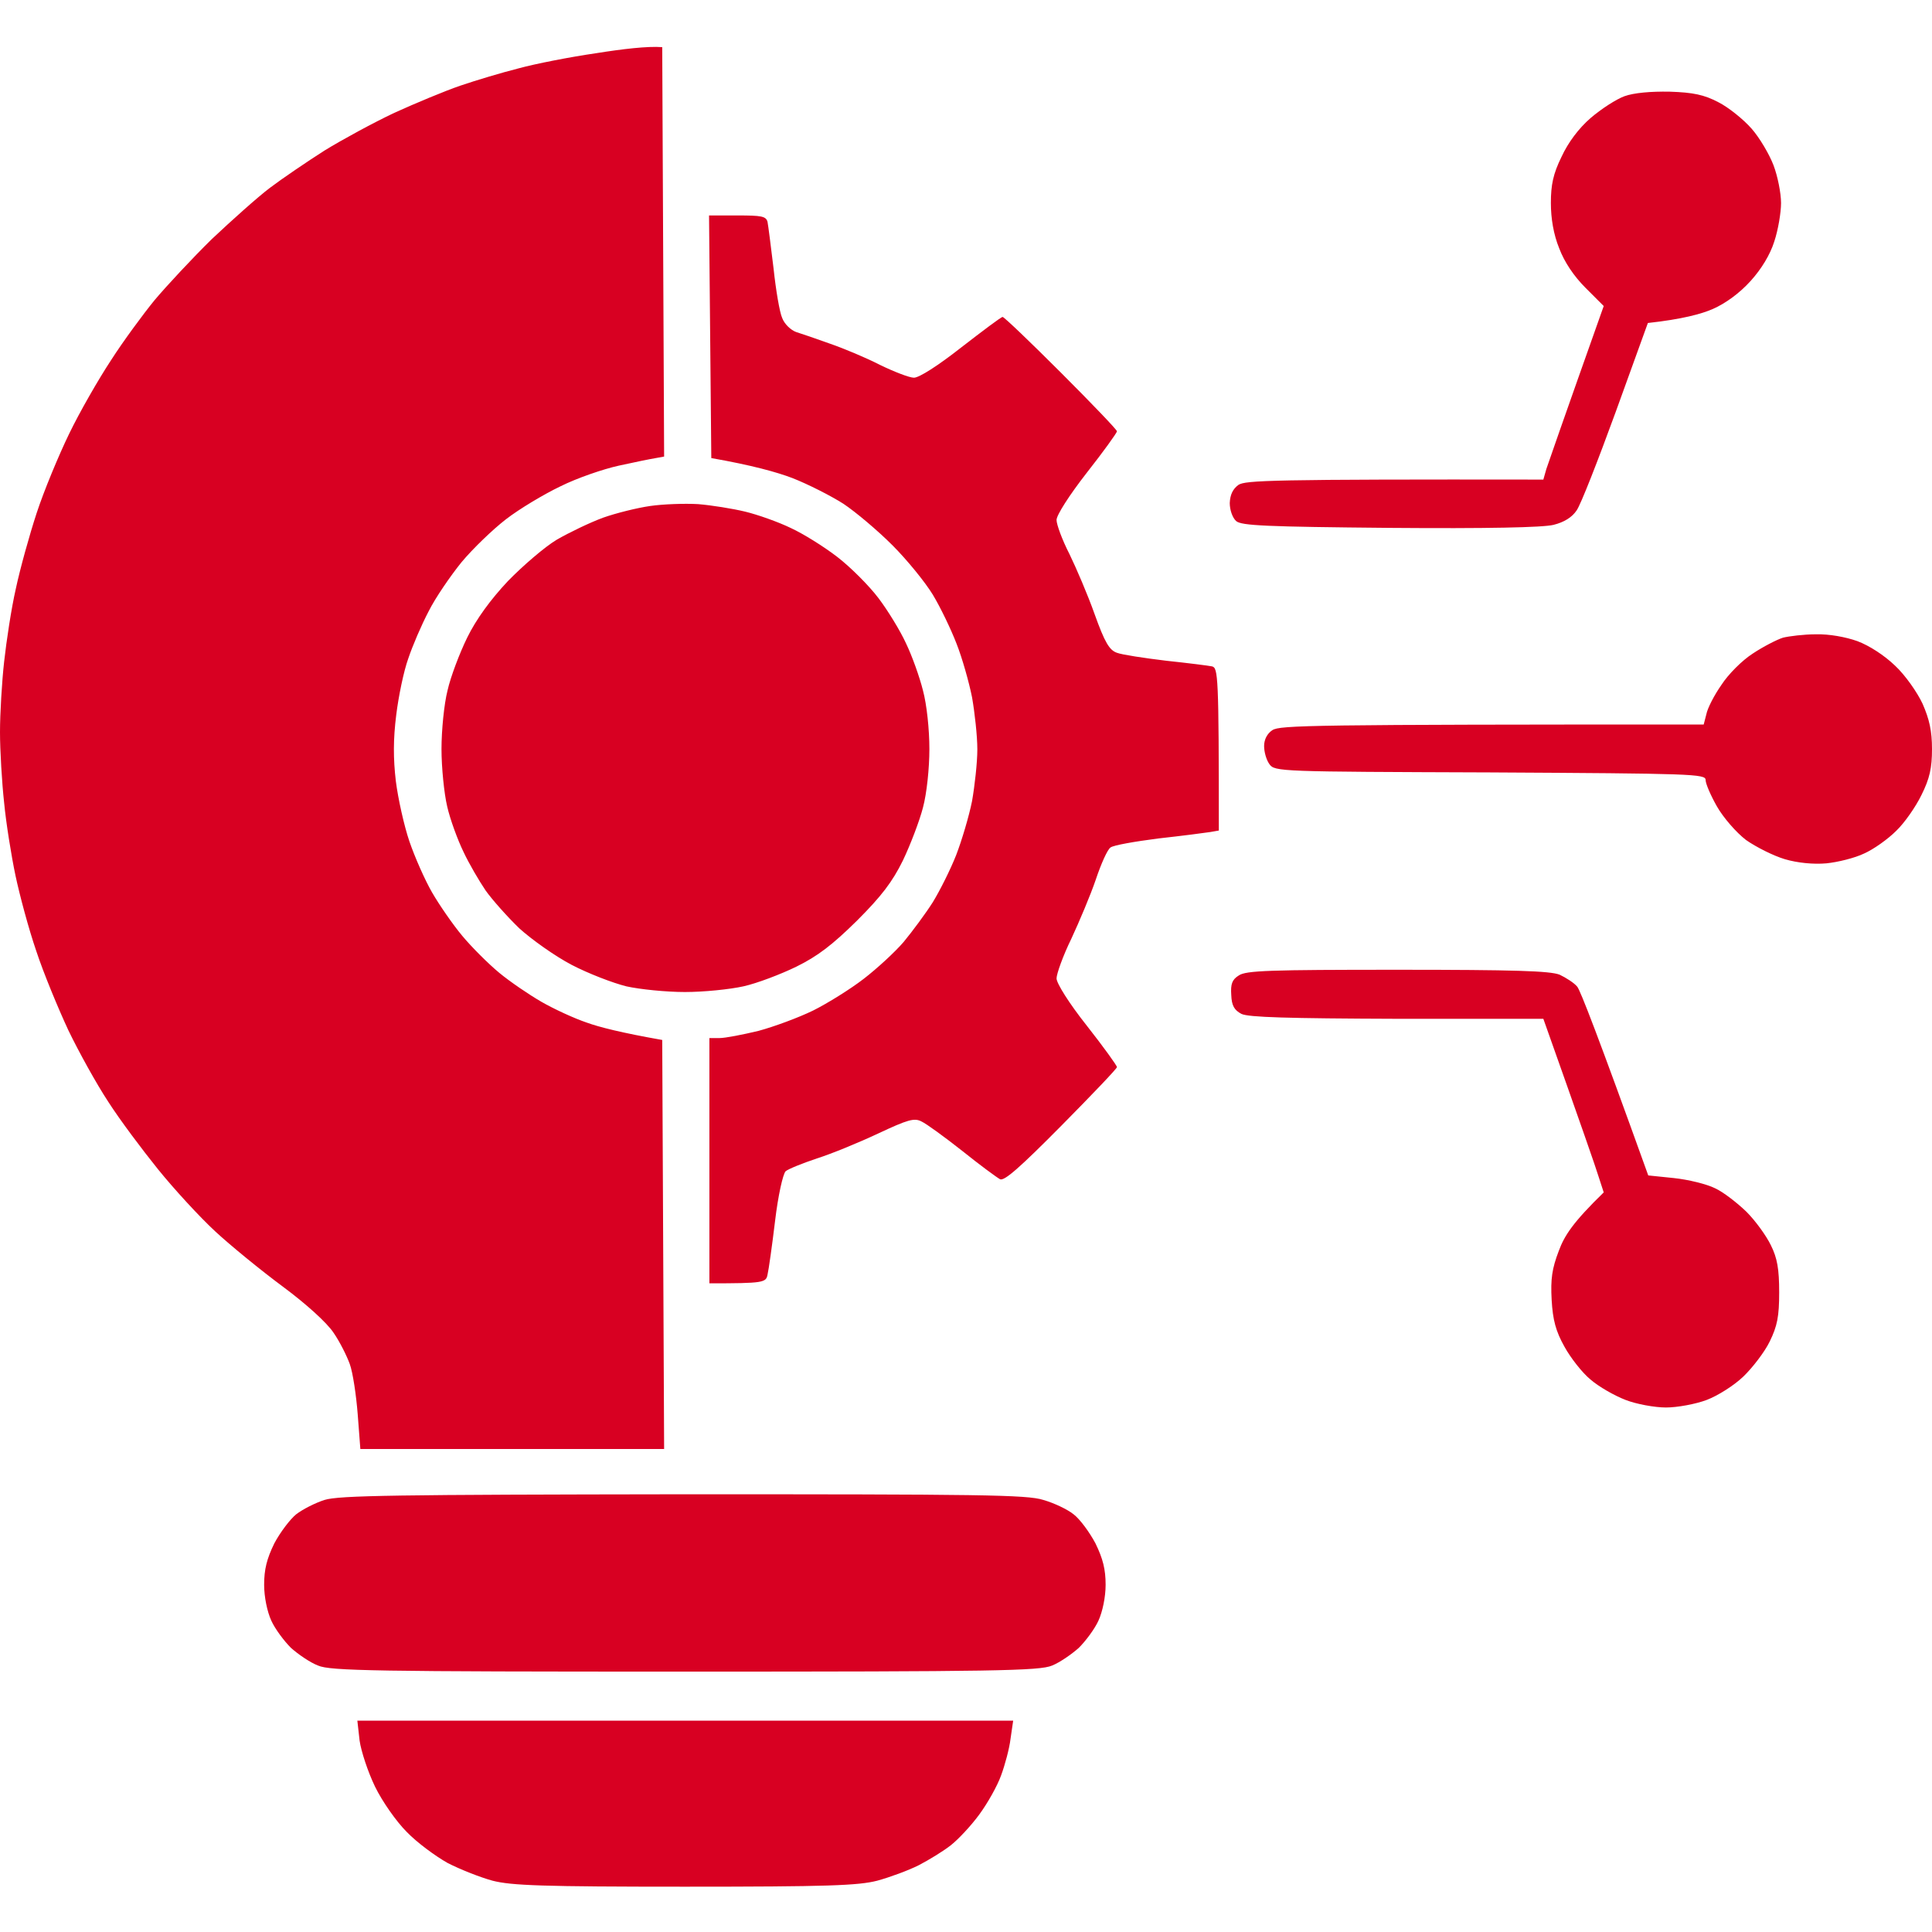<svg width="60" height="60" viewBox="0 0 60 60" fill="none" xmlns="http://www.w3.org/2000/svg">
<g clip-path="url(#clip0_600_8695)">
<path d="M18.516 1.652C17.707 1.769 16.629 1.98 16.113 2.121C15.598 2.25 14.777 2.496 14.297 2.66C13.816 2.824 12.891 3.211 12.246 3.504C11.602 3.808 10.629 4.336 10.078 4.675C9.527 5.027 8.766 5.543 8.379 5.836C7.992 6.129 7.184 6.855 6.574 7.429C5.977 8.015 5.18 8.871 4.805 9.316C4.441 9.761 3.82 10.605 3.445 11.191C3.059 11.777 2.473 12.796 2.145 13.476C1.816 14.156 1.359 15.257 1.137 15.937C0.914 16.617 0.621 17.672 0.492 18.281C0.352 18.89 0.199 19.91 0.129 20.543C0.059 21.164 0 22.16 0 22.734C0 23.308 0.059 24.304 0.129 24.937C0.188 25.558 0.352 26.578 0.48 27.187C0.609 27.797 0.891 28.851 1.125 29.531C1.348 30.211 1.805 31.312 2.121 31.992C2.449 32.672 3 33.668 3.363 34.218C3.715 34.769 4.418 35.707 4.91 36.316C5.402 36.925 6.199 37.793 6.68 38.238C7.16 38.683 8.109 39.457 8.789 39.961C9.516 40.5 10.16 41.086 10.359 41.39C10.547 41.66 10.77 42.105 10.863 42.363C10.957 42.621 11.062 43.324 11.109 43.922L11.191 45H20.625L20.566 32.297C19.301 32.074 18.609 31.898 18.223 31.758C17.836 31.628 17.203 31.336 16.816 31.113C16.43 30.89 15.844 30.492 15.504 30.211C15.164 29.929 14.648 29.414 14.355 29.062C14.062 28.711 13.641 28.101 13.418 27.715C13.195 27.328 12.879 26.613 12.715 26.132C12.551 25.652 12.363 24.808 12.293 24.257C12.211 23.554 12.211 22.957 12.305 22.207C12.375 21.632 12.539 20.836 12.68 20.449C12.809 20.062 13.09 19.406 13.312 18.984C13.523 18.562 13.992 17.882 14.332 17.461C14.684 17.039 15.305 16.441 15.715 16.125C16.125 15.808 16.887 15.351 17.402 15.105C17.918 14.847 18.738 14.566 19.219 14.461C19.699 14.355 20.215 14.25 20.367 14.226L20.625 14.179L20.566 1.464C20.109 1.429 19.324 1.523 18.516 1.652ZM55.371 19.804C55.184 19.863 54.75 20.086 54.434 20.297C54.105 20.507 53.672 20.941 53.461 21.269C53.238 21.586 53.027 21.996 52.992 22.183L52.91 22.5C40.688 22.5 39.75 22.523 39.516 22.675C39.352 22.781 39.258 22.968 39.258 23.168C39.258 23.355 39.328 23.601 39.422 23.73C39.586 23.965 39.738 23.965 46.277 23.988C52.559 24.023 52.969 24.035 52.969 24.222C52.969 24.34 53.133 24.715 53.32 25.043C53.52 25.394 53.918 25.851 54.223 26.086C54.539 26.308 55.078 26.578 55.43 26.683C55.828 26.8 56.32 26.847 56.719 26.812C57.07 26.777 57.598 26.648 57.891 26.507C58.184 26.378 58.629 26.062 58.887 25.804C59.145 25.558 59.496 25.054 59.672 24.691C59.93 24.175 60 23.847 60 23.261C60 22.699 59.918 22.336 59.707 21.855C59.543 21.503 59.168 20.965 58.852 20.672C58.523 20.355 58.055 20.05 57.68 19.91C57.316 19.781 56.801 19.687 56.391 19.699C56.027 19.699 55.559 19.757 55.371 19.804ZM11.168 54.058C11.215 54.386 11.426 55.031 11.648 55.488C11.871 55.945 12.305 56.566 12.633 56.894C12.949 57.222 13.523 57.644 13.898 57.855C14.285 58.054 14.906 58.3 15.293 58.406C15.879 58.558 16.863 58.593 21.27 58.593C25.699 58.593 26.66 58.558 27.246 58.406C27.633 58.3 28.207 58.09 28.535 57.925C28.852 57.761 29.309 57.48 29.531 57.304C29.754 57.129 30.152 56.707 30.41 56.355C30.668 56.004 30.973 55.465 31.09 55.136C31.207 54.82 31.348 54.304 31.383 54L31.465 53.437H11.098L11.168 54.058ZM50.449 2.988C50.191 3.082 49.723 3.386 49.395 3.668C49.031 3.984 48.703 4.418 48.492 4.875C48.234 5.402 48.164 5.742 48.164 6.304C48.164 6.785 48.246 7.277 48.422 7.711C48.586 8.144 48.879 8.578 49.242 8.941L49.805 9.504C48.504 13.171 48.082 14.39 48.023 14.566L47.93 14.894C39.422 14.882 38.684 14.918 38.461 15.058C38.285 15.187 38.203 15.363 38.191 15.621C38.191 15.832 38.273 16.078 38.391 16.183C38.555 16.324 39.305 16.359 43.172 16.394C46.172 16.418 47.918 16.382 48.246 16.3C48.574 16.218 48.82 16.066 48.961 15.855C49.09 15.679 49.629 14.296 50.18 12.785L51.176 10.031C52.242 9.914 52.84 9.75 53.191 9.597C53.59 9.422 54.023 9.105 54.363 8.73C54.703 8.355 54.973 7.91 55.102 7.5C55.219 7.148 55.312 6.609 55.312 6.304C55.312 6 55.207 5.472 55.078 5.132C54.949 4.793 54.645 4.277 54.398 3.996C54.141 3.703 53.672 3.328 53.367 3.175C52.922 2.941 52.582 2.871 51.855 2.847C51.27 2.836 50.742 2.882 50.449 2.988ZM22.055 10.453L22.09 14.226C23.355 14.449 24.117 14.66 24.609 14.847C25.09 15.035 25.805 15.398 26.191 15.644C26.578 15.902 27.258 16.476 27.715 16.933C28.172 17.39 28.734 18.082 28.969 18.468C29.203 18.855 29.531 19.535 29.707 19.992C29.883 20.437 30.094 21.187 30.188 21.656C30.27 22.125 30.352 22.851 30.352 23.273C30.352 23.683 30.27 24.41 30.188 24.878C30.094 25.347 29.871 26.097 29.695 26.554C29.52 27 29.191 27.656 28.969 28.019C28.746 28.371 28.336 28.922 28.066 29.25C27.797 29.566 27.234 30.082 26.824 30.398C26.414 30.715 25.699 31.16 25.254 31.382C24.797 31.605 24.035 31.886 23.555 32.015C23.062 32.133 22.523 32.238 22.348 32.238H22.031V39.855C23.719 39.855 23.789 39.832 23.836 39.586C23.871 39.445 23.977 38.695 24.07 37.922C24.164 37.125 24.316 36.457 24.398 36.375C24.48 36.304 24.914 36.129 25.371 35.976C25.816 35.836 26.672 35.484 27.27 35.203C28.195 34.769 28.395 34.711 28.617 34.828C28.77 34.898 29.332 35.308 29.883 35.742C30.422 36.175 30.949 36.562 31.055 36.621C31.184 36.691 31.664 36.269 32.953 34.968C33.902 34.008 34.688 33.187 34.688 33.14C34.688 33.093 34.266 32.507 33.75 31.851C33.211 31.172 32.812 30.539 32.812 30.386C32.812 30.246 33.012 29.683 33.27 29.156C33.516 28.628 33.867 27.797 34.031 27.316C34.195 26.824 34.395 26.378 34.488 26.32C34.57 26.25 35.25 26.132 35.977 26.039C36.715 25.957 37.441 25.863 37.582 25.84L37.852 25.793C37.852 20.965 37.828 20.742 37.641 20.695C37.535 20.672 36.879 20.59 36.211 20.519C35.531 20.437 34.84 20.332 34.688 20.273C34.453 20.191 34.312 19.957 33.996 19.078C33.785 18.48 33.422 17.636 33.211 17.203C32.988 16.769 32.812 16.289 32.812 16.148C32.812 15.996 33.211 15.375 33.75 14.683C34.266 14.027 34.688 13.441 34.688 13.394C34.688 13.347 33.902 12.527 32.953 11.578C32.004 10.629 31.184 9.843 31.137 9.843C31.09 9.843 30.516 10.277 29.848 10.793C29.133 11.355 28.547 11.73 28.383 11.73C28.242 11.73 27.762 11.543 27.328 11.332C26.895 11.109 26.191 10.816 25.781 10.675C25.359 10.523 24.879 10.359 24.727 10.312C24.562 10.254 24.363 10.066 24.293 9.879C24.211 9.703 24.094 9 24.023 8.332C23.941 7.652 23.859 7.007 23.836 6.89C23.789 6.714 23.648 6.691 22.91 6.691H22.02L22.055 10.453ZM20.191 15.714C19.781 15.773 19.125 15.937 18.727 16.078C18.316 16.23 17.684 16.535 17.297 16.757C16.922 16.98 16.242 17.566 15.773 18.047C15.234 18.621 14.789 19.23 14.508 19.804C14.273 20.285 13.992 21.023 13.898 21.445C13.793 21.855 13.711 22.675 13.711 23.261C13.711 23.836 13.793 24.644 13.887 25.043C13.98 25.453 14.215 26.086 14.391 26.449C14.566 26.824 14.883 27.363 15.082 27.656C15.281 27.937 15.75 28.465 16.125 28.828C16.512 29.179 17.238 29.695 17.754 29.965C18.27 30.234 19.031 30.527 19.453 30.632C19.875 30.726 20.695 30.808 21.27 30.808C21.855 30.808 22.664 30.726 23.086 30.632C23.508 30.539 24.246 30.257 24.727 30.023C25.395 29.695 25.852 29.343 26.613 28.593C27.375 27.832 27.715 27.386 28.043 26.718C28.277 26.226 28.559 25.488 28.664 25.078C28.781 24.644 28.863 23.859 28.863 23.261C28.863 22.652 28.781 21.878 28.664 21.445C28.559 21.023 28.324 20.367 28.137 19.98C27.961 19.593 27.574 18.961 27.281 18.574C26.988 18.187 26.414 17.613 26.004 17.297C25.594 16.98 24.938 16.57 24.551 16.394C24.164 16.207 23.531 15.984 23.145 15.89C22.758 15.796 22.102 15.691 21.68 15.656C21.258 15.632 20.59 15.656 20.191 15.714ZM38.473 30.293C38.262 30.422 38.215 30.562 38.238 30.902C38.25 31.23 38.332 31.371 38.555 31.488C38.777 31.593 39.973 31.628 43.395 31.64H47.93C49.137 35.039 49.559 36.258 49.641 36.527L49.805 37.031C48.855 37.957 48.586 38.367 48.41 38.847C48.199 39.398 48.152 39.715 48.188 40.371C48.223 40.992 48.316 41.343 48.586 41.824C48.773 42.164 49.137 42.633 49.395 42.843C49.652 43.066 50.145 43.347 50.484 43.476C50.812 43.605 51.387 43.711 51.738 43.711C52.09 43.711 52.664 43.605 53.004 43.476C53.344 43.347 53.848 43.031 54.141 42.75C54.434 42.468 54.809 41.976 54.961 41.66C55.195 41.179 55.254 40.886 55.254 40.136C55.254 39.41 55.195 39.07 54.996 38.672C54.855 38.379 54.516 37.91 54.234 37.629C53.953 37.359 53.52 37.019 53.262 36.902C53.004 36.773 52.43 36.633 51.984 36.586L51.188 36.504C49.617 32.133 49.078 30.761 48.984 30.644C48.891 30.527 48.633 30.363 48.434 30.269C48.129 30.152 47.027 30.117 43.395 30.117C39.434 30.117 38.695 30.14 38.473 30.293ZM10.078 46.582C9.785 46.675 9.398 46.875 9.199 47.027C9.012 47.179 8.707 47.578 8.52 47.929C8.285 48.41 8.203 48.738 8.203 49.218C8.203 49.593 8.297 50.05 8.426 50.332C8.543 50.59 8.824 50.965 9.035 51.175C9.258 51.375 9.633 51.633 9.879 51.726C10.254 51.89 11.637 51.914 21.27 51.914C30.902 51.914 32.285 51.89 32.672 51.726C32.906 51.633 33.281 51.375 33.504 51.175C33.715 50.965 33.996 50.59 34.113 50.332C34.242 50.05 34.336 49.593 34.336 49.218C34.336 48.738 34.254 48.41 34.02 47.929C33.832 47.578 33.539 47.179 33.34 47.027C33.152 46.875 32.73 46.675 32.402 46.582C31.898 46.418 30.41 46.406 21.211 46.406C12.305 46.418 10.523 46.441 10.078 46.582Z" fill="#D80022"/>
</g>
<defs>
<clipPath id="clip0_600_8695">
<rect width="60" height="60" fill="white"/>
</clipPath>
</defs>
</svg>
